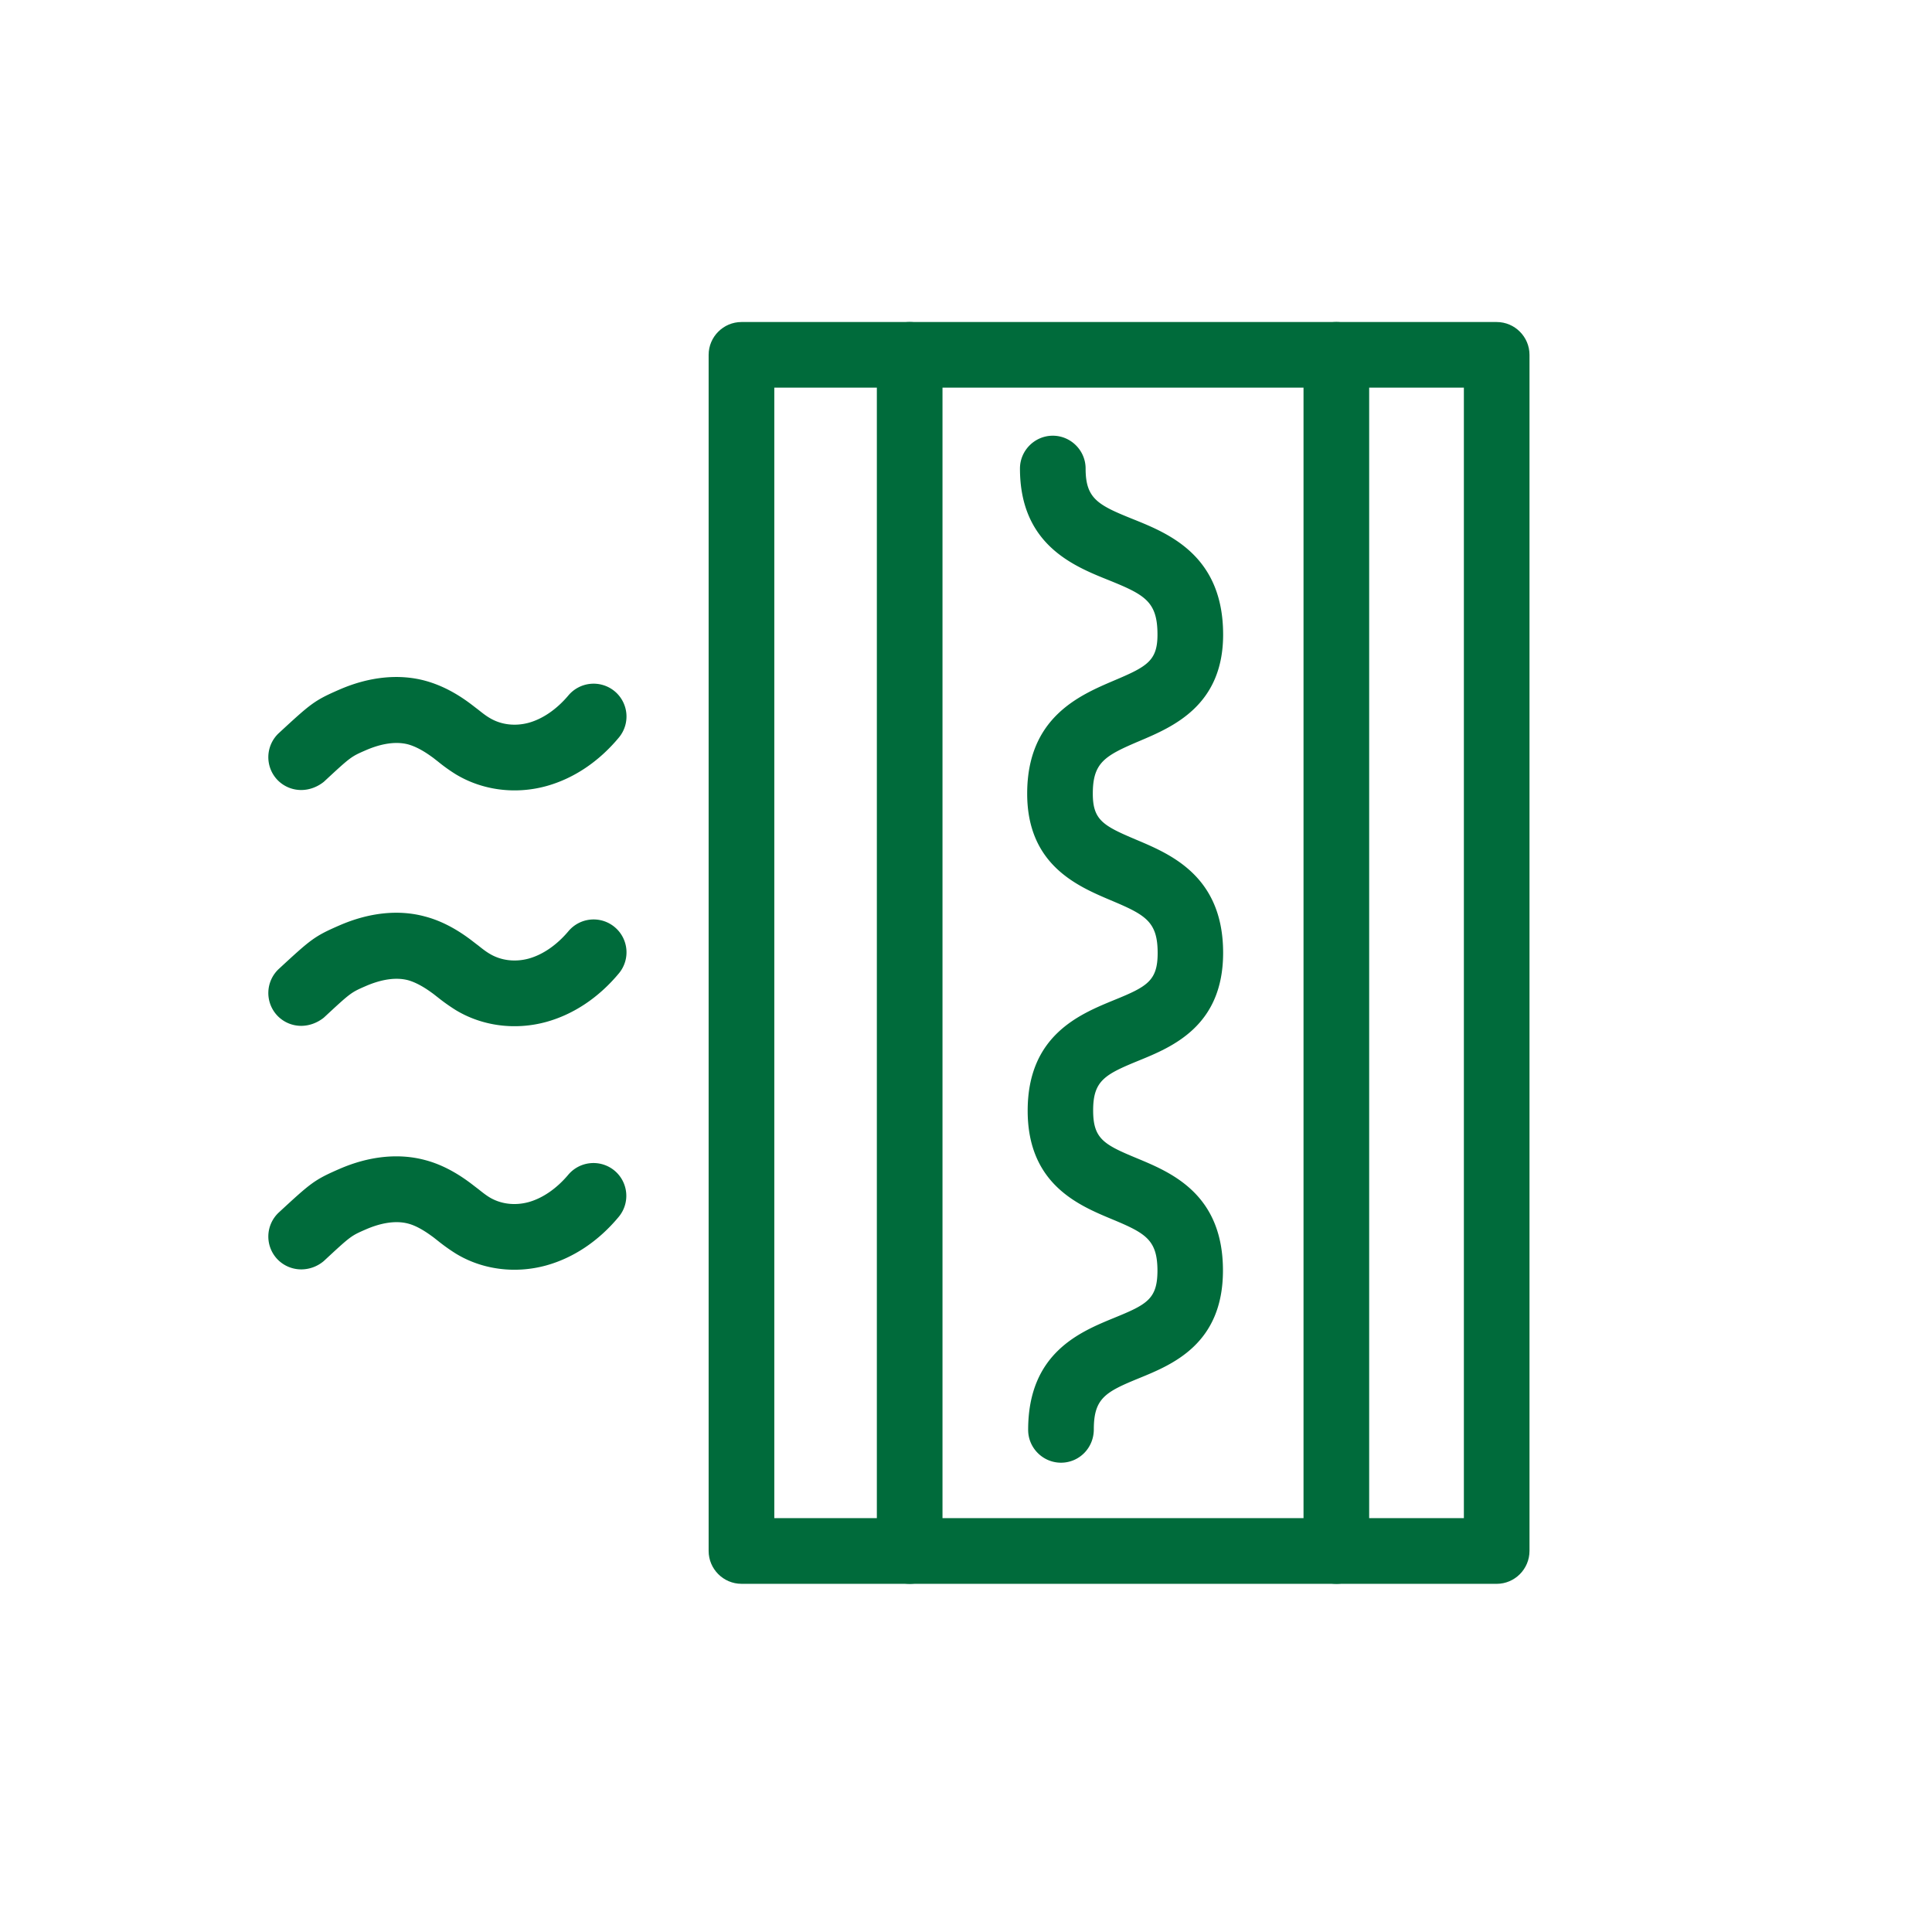 <svg width="90" height="90" fill="none" xmlns="http://www.w3.org/2000/svg"><path d="M69.721 73.78h-35.18c-.841 0-1.53-.689-1.53-1.53V16.53c0-.841.689-1.529 1.53-1.529h35.18c.841 0 1.529.688 1.529 1.529v55.714c0 .849-.688 1.537-1.529 1.537ZM36.07 70.721h32.123V18.058H36.07v52.664Z" fill="#006B3B"/><path d="M42.376 73.78c-.84 0-1.529-.689-1.529-1.53V16.53c0-.841.688-1.529 1.53-1.529.84 0 1.528.688 1.528 1.529v55.714a1.53 1.53 0 0 1-1.529 1.537ZM62.252 73.78c-.84 0-1.529-.689-1.529-1.53V16.53c0-.841.688-1.529 1.53-1.529.84 0 1.528.688 1.528 1.529v55.714a1.53 1.53 0 0 1-1.529 1.537ZM49.425 68.138c-.841 0-1.53-.688-1.53-1.53 0-3.585 2.417-4.563 4.014-5.22 1.522-.62 2.003-.88 2.01-2.18 0-1.452-.542-1.757-2.124-2.415-1.56-.65-3.922-1.636-3.922-5.053 0-3.501 2.408-4.487 4.006-5.145 1.56-.634 2.049-.902 2.049-2.201 0-1.46-.559-1.774-2.18-2.454-1.551-.658-3.898-1.644-3.898-4.97 0-3.546 2.431-4.578 4.044-5.267 1.537-.65 2.026-.917 2.026-2.14 0-1.544-.589-1.858-2.294-2.546-1.636-.657-4.112-1.659-4.112-5.19 0-.841.688-1.53 1.529-1.53.84 0 1.529.689 1.529 1.53 0 1.399.565 1.697 2.201 2.354 1.674.673 4.205 1.697 4.205 5.382 0 3.302-2.34 4.296-3.891 4.954-1.621.688-2.18 1.001-2.18 2.454 0 1.238.49 1.498 2.027 2.148 1.613.68 4.044 1.705 4.044 5.267 0 3.417-2.378 4.388-3.953 5.03-1.567.642-2.102.933-2.102 2.309 0 1.322.49 1.59 2.041 2.232 1.598.665 4.014 1.666 4.006 5.244-.008 3.41-2.355 4.365-3.906 5-1.568.642-2.11.933-2.11 2.385 0 .864-.68 1.552-1.53 1.552ZM14.03 59.133c-.413 0-.825-.169-1.124-.49a1.533 1.533 0 0 1 .084-2.163c1.491-1.376 1.644-1.514 2.821-2.026 1.369-.596 2.745-.742 3.968-.42.71.183 1.407.535 2.125 1.07.122.092.237.183.36.275.175.138.351.283.542.398.52.313 1.177.397 1.82.221.657-.183 1.307-.634 1.842-1.269a1.536 1.536 0 0 1 2.156-.199 1.53 1.53 0 0 1 .198 2.156c-.94 1.132-2.11 1.911-3.378 2.263-1.445.398-2.99.199-4.22-.558a8.747 8.747 0 0 1-.834-.596c-.099-.077-.19-.153-.29-.222-.398-.29-.765-.49-1.086-.573-.695-.184-1.452.045-1.964.267-.704.306-.704.306-1.965 1.476-.306.26-.68.39-1.055.39ZM14.03 47.788c-.413 0-.825-.168-1.124-.49a1.533 1.533 0 0 1 .084-2.163c1.491-1.376 1.644-1.514 2.821-2.026 1.369-.596 2.745-.749 3.968-.42.71.183 1.407.535 2.125 1.07.122.092.237.184.36.275.175.138.351.283.55.398.52.313 1.177.397 1.82.221.657-.183 1.306-.634 1.841-1.268a1.53 1.53 0 0 1 2.156-.2 1.53 1.53 0 0 1 .2 2.157c-.941 1.131-2.11 1.91-3.38 2.262-1.445.398-2.981.2-4.22-.55a8.906 8.906 0 0 1-.84-.596c-.1-.077-.192-.153-.291-.222-.398-.29-.765-.482-1.086-.573-.695-.184-1.452.046-1.964.267-.704.306-.704.306-1.965 1.476-.306.244-.68.382-1.055.382ZM14.03 36.802c-.413 0-.825-.168-1.124-.489a1.533 1.533 0 0 1 .084-2.163c1.491-1.376 1.644-1.514 2.821-2.026 1.369-.596 2.745-.742 3.968-.42.71.19 1.407.535 2.125 1.07.122.091.237.183.36.275.175.138.351.283.55.398.52.313 1.177.397 1.82.221.657-.183 1.306-.634 1.841-1.269a1.536 1.536 0 0 1 2.156-.199 1.53 1.53 0 0 1 .2 2.156c-.941 1.132-2.11 1.911-3.38 2.263-1.445.398-2.981.199-4.22-.55a7.876 7.876 0 0 1-.833-.597c-.1-.076-.191-.153-.29-.221-.398-.29-.765-.482-1.094-.574-.695-.183-1.452.046-1.964.268-.704.306-.704.306-1.965 1.475-.306.245-.68.382-1.055.382Z" fill="#006B3B"/></svg>